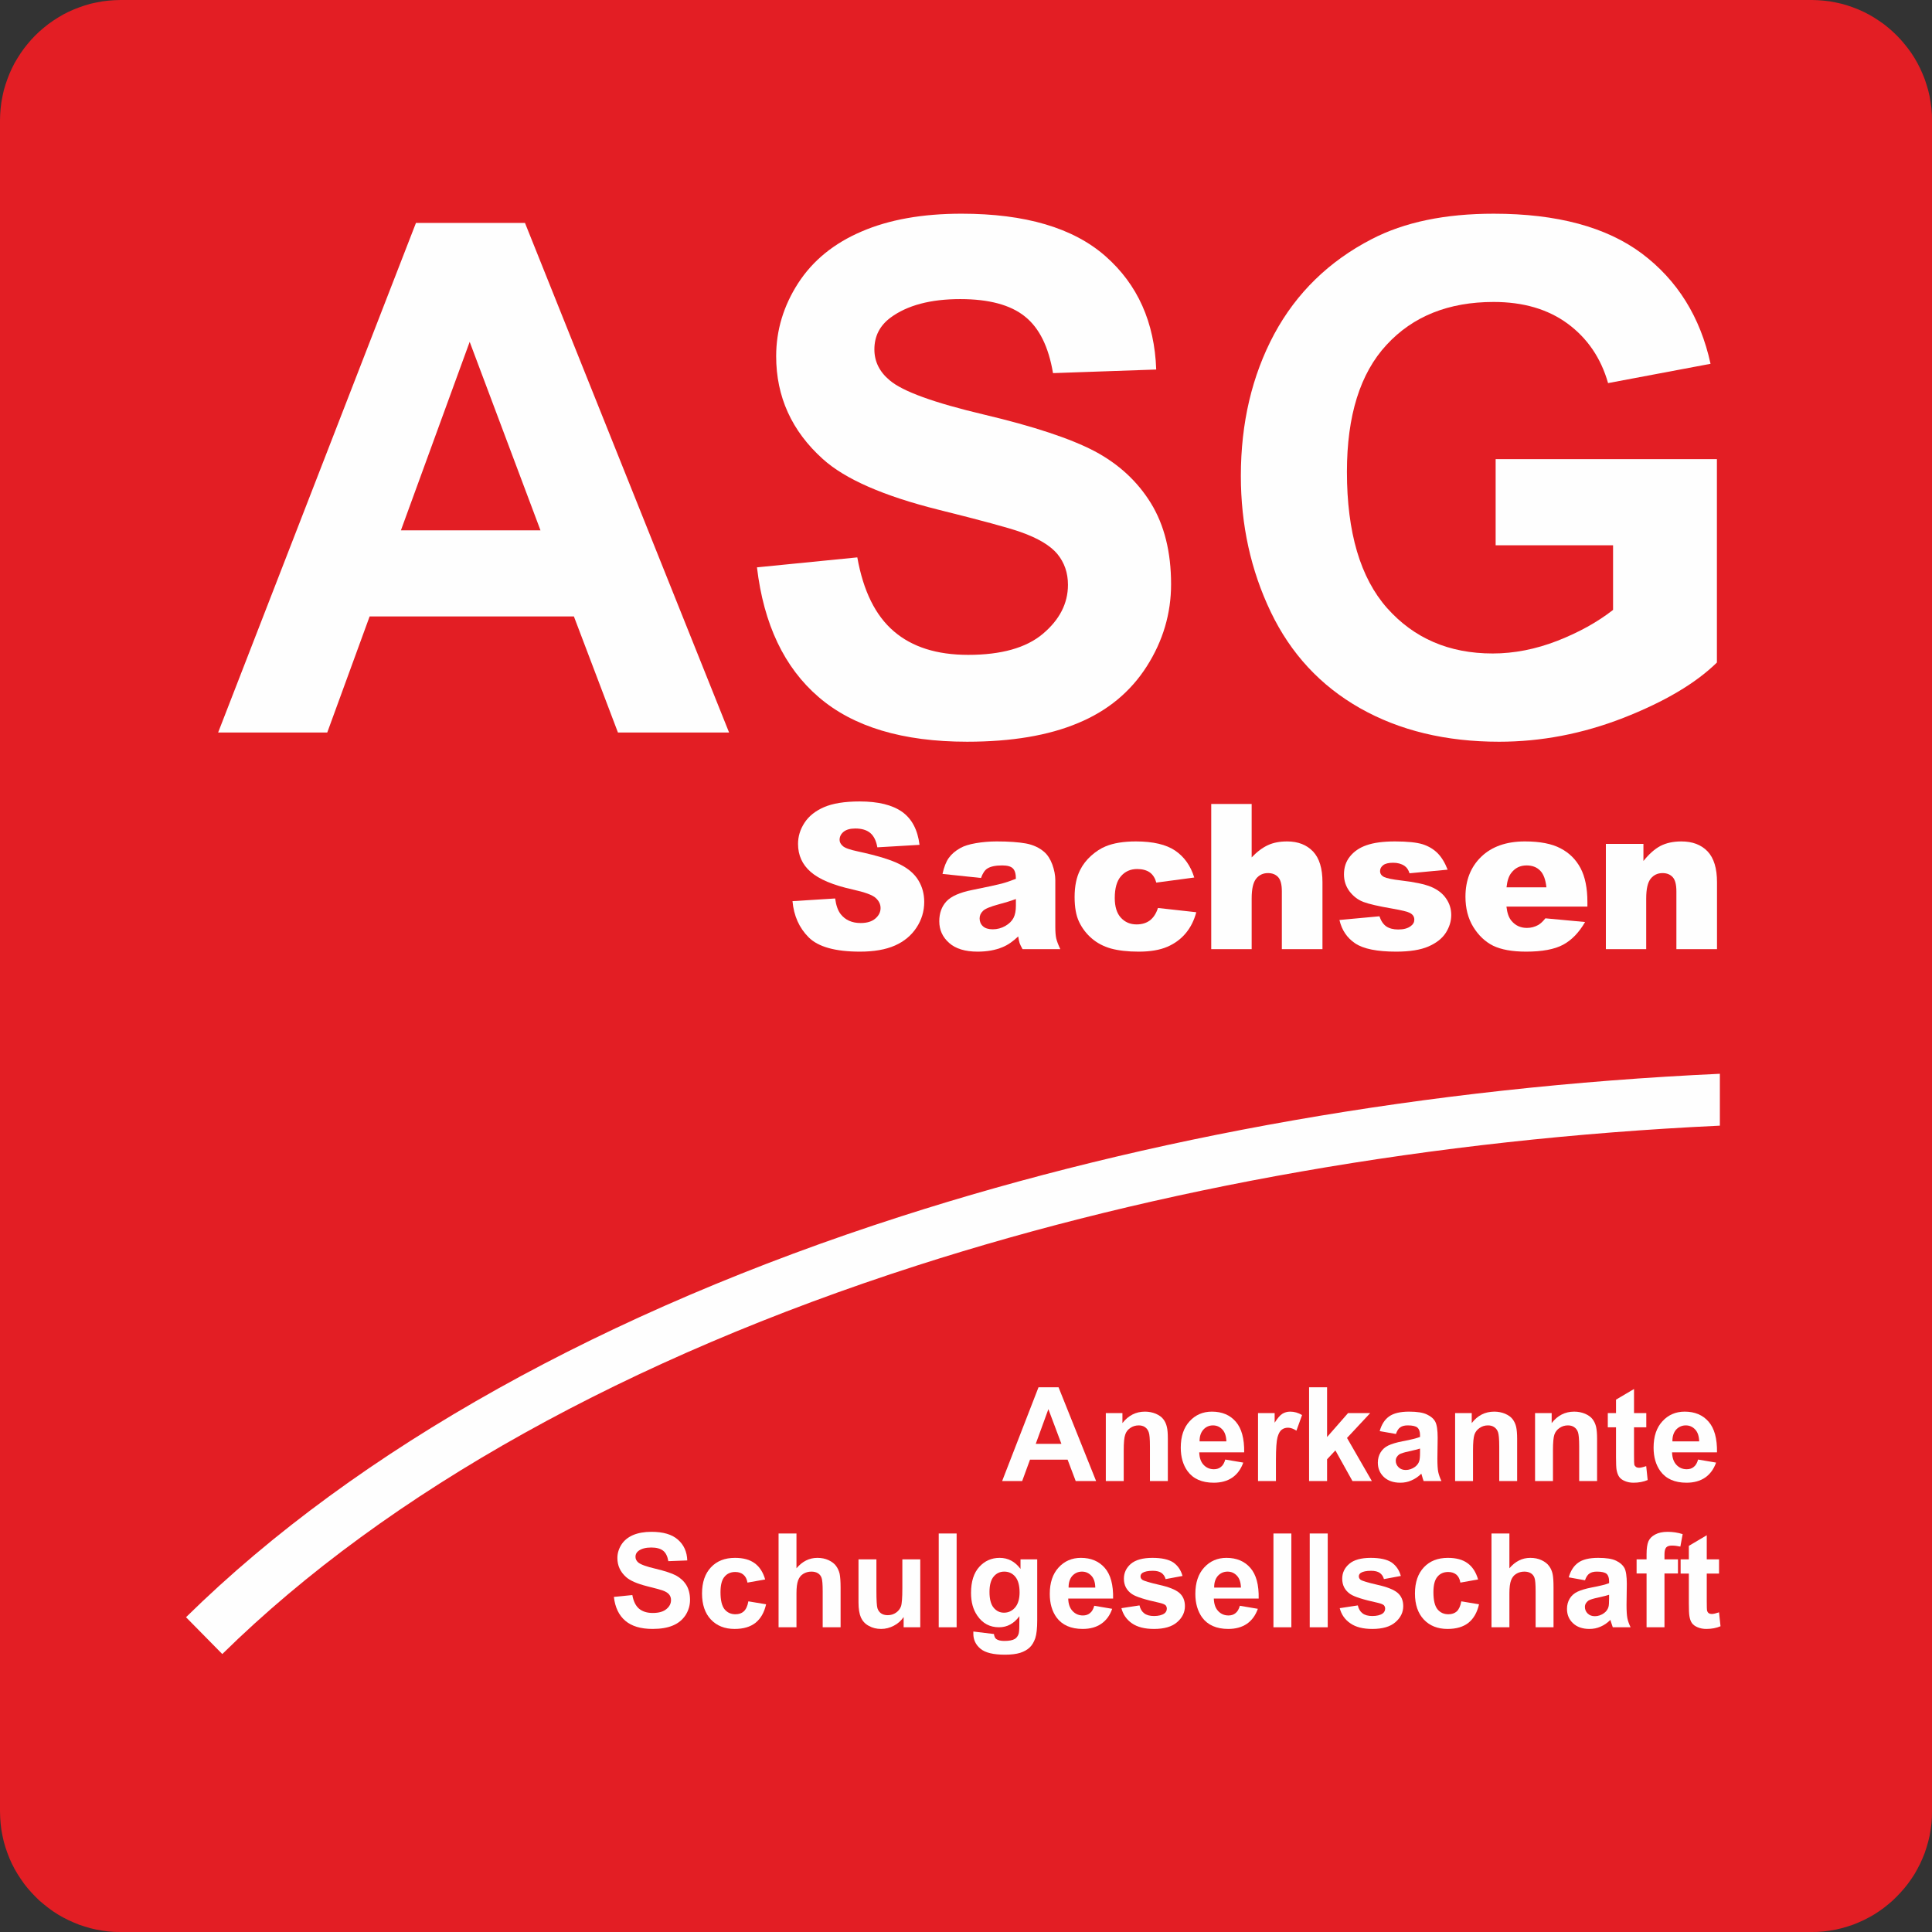 <?xml version="1.0" encoding="UTF-8"?>
<!DOCTYPE svg PUBLIC "-//W3C//DTD SVG 1.1//EN" "http://www.w3.org/Graphics/SVG/1.1/DTD/svg11.dtd">
<!-- Creator: CorelDRAW 2019 (64-Bit) -->
<svg xmlns="http://www.w3.org/2000/svg" xml:space="preserve" width="500px" height="500px" version="1.1" style="shape-rendering:geometricPrecision; text-rendering:geometricPrecision; image-rendering:optimizeQuality; fill-rule:evenodd; clip-rule:evenodd"
viewBox="0 0 209.29 209.29"
 xmlns:xlink="http://www.w3.org/1999/xlink">
 <rect x="0" y="0" width="209.29" height="209.29" fill="#333333" stroke="none"/>
 <defs>
  <style type="text/css">
   <![CDATA[
    .fil0 {fill:#E31E24}
    .fil2 {fill:#FEFEFE;fill-rule:nonzero}
    .fil1 {fill:#E31E24;fill-rule:nonzero}
   ]]>
  </style>
 </defs>
 <g id="Ebene_x0020_1">
  <g>
   <path class="fil0" d="M13.05 2.87l183.19 0c5.6,0 10.18,4.58 10.18,10.18l0 183.19c0,5.6 -4.58,10.18 -10.18,10.18l-183.19 0c-5.6,0 -10.18,-4.58 -10.18,-10.18l0 -183.19c0,-5.6 4.58,-10.18 10.18,-10.18z"/>
   <path id="1" class="fil1" d="M196.24 5.74l-183.19 0 0 -5.74 183.19 0 0 0 0 5.74zm13.05 7.31l-5.74 0 0 0 -0.01 -0.38 -0.03 -0.36 -0.04 -0.37 -0.07 -0.36 -0.08 -0.35 -0.1 -0.34 -0.11 -0.34 -0.13 -0.33 -0.15 -0.32 -0.16 -0.32 -0.18 -0.3 -0.19 -0.3 -0.21 -0.29 -0.21 -0.27 -0.24 -0.27 -0.24 -0.26 -0.25 -0.24 -0.27 -0.23 -0.28 -0.22 -0.29 -0.2 -0.29 -0.2 -0.31 -0.17 -0.31 -0.16 -0.33 -0.15 -0.33 -0.13 -0.33 -0.12 -0.35 -0.09 -0.35 -0.09 -0.36 -0.06 -0.36 -0.05 -0.37 -0.03 -0.38 -0.01 0 -5.74 0.67 0.02 0.66 0.05 0.66 0.08 0.64 0.12 0.63 0.14 0.62 0.18 0.61 0.21 0.59 0.23 0.58 0.26 0.56 0.29 0.55 0.32 0.52 0.34 0.52 0.36 0.49 0.39 0.47 0.41 0.45 0.43 0.43 0.45 0.41 0.48 0.39 0.49 0.37 0.51 0.34 0.53 0.31 0.54 0.29 0.57 0.26 0.58 0.24 0.59 0.2 0.61 0.18 0.61 0.15 0.64 0.11 0.64 0.09 0.65 0.05 0.66 0.01 0.67 0 0zm-5.74 183.19l0 -183.19 5.74 0 0 183.19 0 0 -5.74 0zm-7.31 13.05l0 -5.74 0 0 0.38 -0.01 0.37 -0.03 0.36 -0.04 0.36 -0.07 0.35 -0.08 0.35 -0.1 0.33 -0.11 0.33 -0.13 0.33 -0.15 0.31 -0.16 0.31 -0.18 0.29 -0.19 0.29 -0.21 0.28 -0.21 0.27 -0.24 0.25 -0.24 0.24 -0.25 0.24 -0.27 0.21 -0.28 0.21 -0.28 0.19 -0.3 0.18 -0.31 0.16 -0.31 0.15 -0.33 0.13 -0.33 0.11 -0.33 0.1 -0.35 0.08 -0.35 0.07 -0.36 0.04 -0.36 0.03 -0.37 0.01 -0.38 5.74 0 -0.01 0.67 -0.05 0.66 -0.09 0.66 -0.11 0.64 -0.15 0.63 -0.18 0.62 -0.2 0.61 -0.24 0.59 -0.26 0.58 -0.29 0.56 -0.31 0.55 -0.34 0.52 -0.37 0.52 -0.39 0.49 -0.41 0.47 -0.43 0.45 -0.45 0.44 -0.47 0.4 -0.49 0.39 -0.52 0.37 -0.52 0.34 -0.55 0.31 -0.56 0.29 -0.58 0.26 -0.59 0.24 -0.61 0.2 -0.62 0.18 -0.63 0.15 -0.64 0.11 -0.66 0.09 -0.66 0.05 -0.67 0.01 0 0zm-183.19 -5.74l183.19 0 0 5.74 -183.19 0 0 0 0 -5.74zm-13.05 -7.31l5.74 0 0 0 0.01 0.38 0.03 0.37 0.05 0.36 0.06 0.36 0.09 0.35 0.09 0.35 0.12 0.33 0.13 0.33 0.15 0.33 0.16 0.31 0.17 0.31 0.2 0.3 0.2 0.28 0.22 0.28 0.23 0.27 0.24 0.25 0.26 0.24 0.27 0.24 0.27 0.21 0.29 0.21 0.3 0.19 0.3 0.18 0.32 0.16 0.32 0.15 0.33 0.13 0.34 0.11 0.34 0.1 0.35 0.08 0.36 0.07 0.37 0.04 0.36 0.03 0.38 0.01 0 5.74 -0.67 -0.01 -0.66 -0.05 -0.65 -0.09 -0.64 -0.11 -0.64 -0.15 -0.61 -0.18 -0.61 -0.2 -0.59 -0.24 -0.58 -0.26 -0.57 -0.29 -0.54 -0.31 -0.53 -0.34 -0.51 -0.37 -0.49 -0.39 -0.48 -0.4 -0.45 -0.44 -0.43 -0.45 -0.41 -0.47 -0.39 -0.49 -0.36 -0.52 -0.34 -0.52 -0.32 -0.55 -0.29 -0.56 -0.26 -0.58 -0.23 -0.59 -0.21 -0.61 -0.18 -0.62 -0.14 -0.63 -0.12 -0.64 -0.08 -0.66 -0.05 -0.66 -0.02 -0.67 0 0zm5.74 -183.19l0 183.19 -5.74 0 0 -183.19 0 0 5.74 0zm7.31 -13.05l0 5.74 0 0 -0.38 0.01 -0.36 0.03 -0.37 0.05 -0.36 0.06 -0.35 0.09 -0.34 0.09 -0.34 0.12 -0.33 0.13 -0.32 0.15 -0.32 0.16 -0.3 0.17 -0.3 0.2 -0.29 0.2 -0.27 0.22 -0.27 0.23 -0.26 0.24 -0.24 0.26 -0.23 0.27 -0.22 0.27 -0.2 0.29 -0.2 0.3 -0.17 0.3 -0.16 0.32 -0.15 0.32 -0.13 0.33 -0.12 0.34 -0.09 0.34 -0.09 0.35 -0.06 0.36 -0.05 0.37 -0.03 0.36 -0.01 0.38 -5.74 0 0.02 -0.67 0.05 -0.66 0.08 -0.65 0.12 -0.64 0.14 -0.64 0.18 -0.61 0.21 -0.61 0.23 -0.59 0.26 -0.58 0.29 -0.57 0.32 -0.54 0.34 -0.53 0.36 -0.51 0.39 -0.49 0.41 -0.48 0.43 -0.45 0.45 -0.43 0.48 -0.41 0.49 -0.39 0.51 -0.36 0.53 -0.34 0.54 -0.32 0.57 -0.29 0.58 -0.26 0.59 -0.23 0.61 -0.21 0.61 -0.18 0.64 -0.14 0.64 -0.12 0.65 -0.08 0.66 -0.05 0.67 -0.02 0 0z"/>
  </g>
  <path class="fil2" d="M78.98 79.35l-12.04 0 -4.77 -12.57 -22.13 0 -4.59 12.57 -11.82 0 21.43 -55.2 11.81 0 22.11 55.2zm-20.43 -21.9l-7.67 -20.42 -7.45 20.42 15.12 0z"/>
  <path id="1" class="fil2" d="M82 61.46l10.87 -1.08c0.65,3.64 1.96,6.3 3.96,8.01 1.99,1.71 4.67,2.55 8.05,2.55 3.57,0 6.27,-0.75 8.08,-2.27 1.81,-1.52 2.73,-3.29 2.73,-5.32 0,-1.31 -0.39,-2.41 -1.15,-3.34 -0.76,-0.91 -2.09,-1.71 -3.99,-2.38 -1.3,-0.46 -4.26,-1.26 -8.88,-2.41 -5.95,-1.49 -10.13,-3.32 -12.53,-5.49 -3.38,-3.04 -5.06,-6.76 -5.06,-11.14 0,-2.81 0.8,-5.46 2.38,-7.91 1.59,-2.46 3.88,-4.32 6.87,-5.6 2.99,-1.29 6.59,-1.93 10.83,-1.93 6.9,0 12.1,1.53 15.59,4.6 3.49,3.07 5.32,7.16 5.5,12.28l-11.18 0.39c-0.48,-2.86 -1.49,-4.9 -3.05,-6.14 -1.55,-1.25 -3.89,-1.88 -7,-1.88 -3.21,0 -5.73,0.67 -7.54,2 -1.17,0.87 -1.76,2.01 -1.76,3.45 0,1.31 0.55,2.43 1.66,3.35 1.4,1.2 4.8,2.43 10.21,3.71 5.41,1.28 9.4,2.61 11.99,3.97 2.59,1.38 4.62,3.24 6.09,5.62 1.46,2.38 2.19,5.3 2.19,8.79 0,3.16 -0.87,6.13 -2.63,8.89 -1.76,2.76 -4.24,4.82 -7.45,6.15 -3.21,1.35 -7.22,2.02 -12.01,2.02 -6.98,0 -12.34,-1.61 -16.08,-4.83 -3.74,-3.21 -5.96,-7.9 -6.69,-14.06z"/>
  <path id="2" class="fil2" d="M162.02 59.07l0 -9.33 23.97 0 0 22.03c-2.32,2.27 -5.7,4.26 -10.14,6 -4.42,1.72 -8.9,2.58 -13.45,2.58 -5.77,0 -10.79,-1.21 -15.08,-3.64 -4.28,-2.43 -7.5,-5.91 -9.66,-10.42 -2.16,-4.51 -3.24,-9.43 -3.24,-14.73 0,-5.76 1.21,-10.87 3.61,-15.36 2.41,-4.47 5.94,-7.91 10.57,-10.3 3.55,-1.84 7.94,-2.75 13.21,-2.75 6.85,0 12.21,1.44 16.06,4.32 3.84,2.89 6.32,6.86 7.43,11.94l-11.1 2.09c-0.77,-2.71 -2.24,-4.86 -4.38,-6.44 -2.14,-1.57 -4.81,-2.35 -8.02,-2.35 -4.86,0 -8.73,1.54 -11.59,4.64 -2.87,3.09 -4.3,7.68 -4.3,13.76 0,6.56 1.45,11.48 4.35,14.76 2.92,3.28 6.72,4.92 11.44,4.92 2.32,0 4.66,-0.46 7,-1.37 2.35,-0.92 4.35,-2.03 6.04,-3.35l0 -7 -12.72 0z"/>
  <path class="fil2" d="M85.85 97.62l4.62 -0.29c0.1,0.75 0.3,1.32 0.61,1.71 0.5,0.63 1.22,0.95 2.15,0.95 0.69,0 1.22,-0.16 1.6,-0.49 0.38,-0.33 0.56,-0.7 0.56,-1.13 0,-0.41 -0.17,-0.77 -0.53,-1.1 -0.35,-0.32 -1.18,-0.62 -2.48,-0.91 -2.13,-0.47 -3.65,-1.11 -4.56,-1.91 -0.91,-0.79 -1.37,-1.8 -1.37,-3.03 0,-0.81 0.23,-1.57 0.7,-2.29 0.47,-0.72 1.17,-1.28 2.11,-1.69 0.95,-0.41 2.23,-0.62 3.87,-0.62 2.01,0 3.54,0.38 4.6,1.13 1.05,0.75 1.68,1.94 1.88,3.57l-4.57 0.27c-0.12,-0.71 -0.38,-1.23 -0.77,-1.56 -0.39,-0.32 -0.93,-0.48 -1.61,-0.48 -0.56,0 -0.99,0.12 -1.28,0.36 -0.28,0.23 -0.43,0.53 -0.43,0.87 0,0.25 0.12,0.47 0.35,0.67 0.22,0.21 0.77,0.4 1.62,0.58 2.13,0.46 3.65,0.93 4.56,1.4 0.92,0.46 1.59,1.04 2.01,1.74 0.42,0.69 0.63,1.47 0.63,2.33 0,1.01 -0.28,1.94 -0.84,2.79 -0.56,0.85 -1.34,1.5 -2.34,1.94 -1,0.44 -2.26,0.66 -3.78,0.66 -2.68,0 -4.53,-0.52 -5.56,-1.55 -1.03,-1.03 -1.61,-2.34 -1.75,-3.92z"/>
  <path id="1" class="fil2" d="M106.27 95.11l-4.17 -0.44c0.16,-0.73 0.38,-1.31 0.68,-1.73 0.3,-0.42 0.72,-0.78 1.28,-1.09 0.4,-0.22 0.95,-0.39 1.65,-0.51 0.7,-0.12 1.46,-0.19 2.27,-0.19 1.31,0 2.36,0.08 3.15,0.22 0.8,0.15 1.46,0.46 1.99,0.92 0.37,0.32 0.66,0.78 0.88,1.37 0.21,0.59 0.32,1.16 0.32,1.69l0 5.04c0,0.54 0.03,0.96 0.1,1.27 0.07,0.3 0.22,0.69 0.44,1.16l-4.09 0c-0.16,-0.29 -0.27,-0.51 -0.32,-0.66 -0.05,-0.16 -0.1,-0.4 -0.15,-0.72 -0.57,0.55 -1.14,0.94 -1.71,1.17 -0.77,0.32 -1.67,0.48 -2.69,0.48 -1.36,0 -2.39,-0.32 -3.09,-0.95 -0.71,-0.63 -1.06,-1.41 -1.06,-2.34 0,-0.86 0.25,-1.58 0.76,-2.14 0.51,-0.56 1.45,-0.98 2.81,-1.25 1.64,-0.33 2.7,-0.56 3.19,-0.69 0.49,-0.13 1,-0.31 1.54,-0.52 0,-0.54 -0.11,-0.92 -0.33,-1.13 -0.22,-0.22 -0.61,-0.32 -1.16,-0.32 -0.72,0 -1.25,0.11 -1.61,0.34 -0.28,0.18 -0.5,0.52 -0.68,1.02zm3.78 2.28c-0.6,0.22 -1.22,0.41 -1.88,0.58 -0.88,0.24 -1.45,0.47 -1.68,0.7 -0.25,0.24 -0.37,0.51 -0.37,0.82 0,0.34 0.12,0.63 0.36,0.85 0.24,0.22 0.59,0.33 1.06,0.33 0.48,0 0.94,-0.12 1.36,-0.36 0.42,-0.24 0.71,-0.53 0.89,-0.87 0.18,-0.35 0.26,-0.79 0.26,-1.34l0 -0.71z"/>
  <path id="2" class="fil2" d="M125.44 98.36l4.15 0.46c-0.23,0.87 -0.6,1.62 -1.13,2.26 -0.52,0.63 -1.19,1.13 -2,1.48 -0.81,0.35 -1.84,0.53 -3.1,0.53 -1.21,0 -2.21,-0.12 -3.02,-0.34 -0.8,-0.23 -1.49,-0.59 -2.08,-1.1 -0.58,-0.5 -1.03,-1.09 -1.36,-1.78 -0.33,-0.68 -0.49,-1.58 -0.49,-2.7 0,-1.17 0.2,-2.15 0.6,-2.93 0.29,-0.58 0.69,-1.09 1.2,-1.55 0.51,-0.45 1.03,-0.79 1.57,-1.01 0.85,-0.35 1.94,-0.53 3.27,-0.53 1.87,0 3.29,0.34 4.26,1 0.98,0.67 1.67,1.64 2.06,2.91l-4.11 0.55c-0.13,-0.48 -0.36,-0.85 -0.7,-1.1 -0.34,-0.24 -0.8,-0.37 -1.37,-0.37 -0.73,0 -1.31,0.26 -1.76,0.78 -0.45,0.52 -0.67,1.3 -0.67,2.36 0,0.94 0.22,1.65 0.66,2.13 0.45,0.49 1.01,0.73 1.7,0.73 0.57,0 1.05,-0.14 1.44,-0.43 0.39,-0.3 0.68,-0.74 0.88,-1.35z"/>
  <path id="3" class="fil2" d="M131.21 87.09l4.38 0 0 5.79c0.59,-0.62 1.18,-1.06 1.77,-1.33 0.58,-0.27 1.28,-0.4 2.07,-0.4 1.19,0 2.12,0.37 2.81,1.09 0.68,0.72 1.02,1.83 1.02,3.33l0 7.25 -4.4 0 0 -6.27c0,-0.72 -0.13,-1.23 -0.39,-1.52 -0.27,-0.3 -0.64,-0.45 -1.11,-0.45 -0.53,0 -0.96,0.2 -1.28,0.6 -0.33,0.41 -0.49,1.12 -0.49,2.16l0 5.48 -4.38 0 0 -15.73z"/>
  <path id="4" class="fil2" d="M145.1 99.66l4.33 -0.4c0.18,0.52 0.43,0.88 0.75,1.1 0.33,0.22 0.76,0.33 1.29,0.33 0.59,0 1.04,-0.12 1.37,-0.38 0.25,-0.18 0.37,-0.41 0.37,-0.69 0,-0.32 -0.16,-0.56 -0.49,-0.73 -0.24,-0.13 -0.86,-0.28 -1.88,-0.46 -1.51,-0.26 -2.56,-0.5 -3.16,-0.73 -0.59,-0.23 -1.08,-0.61 -1.49,-1.14 -0.4,-0.54 -0.6,-1.15 -0.6,-1.84 0,-0.75 0.21,-1.4 0.65,-1.94 0.44,-0.55 1.04,-0.96 1.8,-1.22 0.77,-0.27 1.79,-0.41 3.08,-0.41 1.35,0 2.36,0.11 3,0.31 0.65,0.21 1.19,0.54 1.62,0.97 0.43,0.44 0.79,1.03 1.08,1.78l-4.13 0.39c-0.11,-0.36 -0.29,-0.63 -0.54,-0.8 -0.34,-0.23 -0.75,-0.34 -1.24,-0.34 -0.49,0 -0.85,0.09 -1.07,0.26 -0.23,0.18 -0.34,0.39 -0.34,0.64 0,0.28 0.14,0.49 0.42,0.64 0.29,0.14 0.91,0.27 1.86,0.38 1.46,0.17 2.54,0.4 3.25,0.69 0.7,0.3 1.25,0.71 1.62,1.26 0.38,0.54 0.56,1.14 0.56,1.79 0,0.66 -0.19,1.3 -0.59,1.93 -0.4,0.62 -1.03,1.11 -1.88,1.48 -0.85,0.37 -2.02,0.56 -3.49,0.56 -2.08,0 -3.56,-0.3 -4.45,-0.9 -0.88,-0.59 -1.45,-1.44 -1.7,-2.53z"/>
  <path id="5" class="fil2" d="M171.96 98.21l-8.77 0c0.08,0.7 0.26,1.22 0.57,1.57 0.42,0.49 0.97,0.74 1.65,0.74 0.44,0 0.85,-0.11 1.23,-0.32 0.24,-0.14 0.5,-0.38 0.77,-0.72l4.3 0.4c-0.66,1.14 -1.45,1.96 -2.38,2.46 -0.93,0.5 -2.27,0.75 -4.01,0.75 -1.51,0 -2.7,-0.22 -3.57,-0.64 -0.86,-0.43 -1.58,-1.11 -2.15,-2.03 -0.57,-0.93 -0.85,-2.03 -0.85,-3.28 0,-1.78 0.57,-3.23 1.71,-4.33 1.14,-1.1 2.72,-1.66 4.73,-1.66 1.63,0 2.92,0.25 3.86,0.75 0.95,0.49 1.67,1.21 2.17,2.15 0.49,0.93 0.74,2.16 0.74,3.66l0 0.5zm-4.44 -2.09c-0.09,-0.85 -0.32,-1.46 -0.69,-1.82 -0.37,-0.37 -0.85,-0.55 -1.46,-0.55 -0.69,0 -1.25,0.27 -1.67,0.83 -0.26,0.34 -0.43,0.85 -0.5,1.54l4.32 0z"/>
  <path id="6" class="fil2" d="M173.96 91.42l4.07 0 0 1.85c0.61,-0.76 1.22,-1.3 1.84,-1.63 0.62,-0.32 1.38,-0.49 2.27,-0.49 1.21,0 2.15,0.36 2.84,1.08 0.68,0.72 1.02,1.83 1.02,3.34l0 7.25 -4.4 0 0 -6.27c0,-0.72 -0.13,-1.23 -0.39,-1.52 -0.27,-0.3 -0.64,-0.45 -1.11,-0.45 -0.53,0 -0.95,0.2 -1.28,0.6 -0.33,0.41 -0.49,1.12 -0.49,2.16l0 5.48 -4.37 0 0 -11.4z"/>
  <path class="fil2" d="M20.15 175.19c18.66,-18.35 45.63,-33.2 77.48,-43.43 26.78,-8.61 57.02,-13.98 88.68,-15.44l0 5.62c-31.09,1.46 -60.74,6.72 -86.97,15.15 -31.03,9.97 -57.23,24.36 -75.26,42.09l-3.93 -3.99z"/>
  <path class="fil2" d="M66.5 172.99l2 -0.2c0.12,0.67 0.36,1.16 0.72,1.47 0.37,0.31 0.86,0.47 1.49,0.47 0.65,0 1.15,-0.14 1.48,-0.42 0.34,-0.28 0.5,-0.6 0.5,-0.98 0,-0.24 -0.07,-0.44 -0.21,-0.61 -0.14,-0.17 -0.38,-0.32 -0.73,-0.44 -0.24,-0.08 -0.78,-0.23 -1.63,-0.44 -1.1,-0.28 -1.87,-0.61 -2.31,-1.01 -0.62,-0.56 -0.93,-1.24 -0.93,-2.05 0,-0.52 0.15,-1 0.44,-1.46 0.29,-0.45 0.71,-0.79 1.26,-1.03 0.55,-0.23 1.21,-0.35 1.99,-0.35 1.27,0 2.23,0.28 2.87,0.85 0.64,0.56 0.98,1.31 1.01,2.25l-2.05 0.08c-0.09,-0.53 -0.28,-0.91 -0.56,-1.13 -0.29,-0.23 -0.72,-0.35 -1.29,-0.35 -0.59,0 -1.06,0.12 -1.39,0.37 -0.21,0.16 -0.32,0.37 -0.32,0.63 0,0.24 0.1,0.45 0.3,0.62 0.26,0.22 0.89,0.45 1.88,0.68 1,0.24 1.73,0.48 2.21,0.73 0.47,0.26 0.85,0.6 1.12,1.04 0.26,0.43 0.4,0.97 0.4,1.61 0,0.58 -0.16,1.13 -0.48,1.64 -0.33,0.5 -0.78,0.88 -1.38,1.13 -0.59,0.25 -1.32,0.37 -2.2,0.37 -1.29,0 -2.27,-0.3 -2.96,-0.89 -0.69,-0.59 -1.1,-1.45 -1.23,-2.58z"/>
  <path id="1" class="fil2" d="M82.89 171.1l-1.92 0.34c-0.06,-0.38 -0.21,-0.67 -0.44,-0.86 -0.22,-0.19 -0.52,-0.29 -0.88,-0.29 -0.49,0 -0.88,0.17 -1.16,0.51 -0.29,0.33 -0.44,0.89 -0.44,1.68 0,0.87 0.15,1.49 0.44,1.85 0.3,0.36 0.69,0.54 1.18,0.54 0.37,0 0.67,-0.1 0.9,-0.31 0.24,-0.22 0.41,-0.58 0.5,-1.09l1.92 0.32c-0.2,0.88 -0.58,1.55 -1.14,2 -0.57,0.45 -1.32,0.67 -2.27,0.67 -1.07,0 -1.93,-0.34 -2.57,-1.02 -0.64,-0.68 -0.96,-1.62 -0.96,-2.82 0,-1.22 0.33,-2.16 0.97,-2.84 0.64,-0.68 1.5,-1.02 2.6,-1.02 0.89,0 1.6,0.19 2.13,0.58 0.53,0.38 0.91,0.97 1.14,1.76z"/>
  <path id="2" class="fil2" d="M86.28 166.12l0 3.77c0.63,-0.75 1.39,-1.13 2.26,-1.13 0.45,0 0.86,0.08 1.22,0.25 0.36,0.17 0.64,0.38 0.82,0.64 0.18,0.25 0.31,0.54 0.38,0.85 0.06,0.32 0.1,0.81 0.1,1.47l0 4.31 -1.94 0 0 -3.88c0,-0.78 -0.04,-1.26 -0.12,-1.47 -0.07,-0.21 -0.2,-0.38 -0.39,-0.5 -0.19,-0.12 -0.43,-0.18 -0.71,-0.18 -0.33,0 -0.62,0.08 -0.88,0.24 -0.26,0.15 -0.44,0.39 -0.56,0.7 -0.12,0.32 -0.18,0.79 -0.18,1.4l0 3.69 -1.94 0 0 -10.16 1.94 0z"/>
  <path id="3" class="fil2" d="M97.89 176.28l0 -1.11c-0.27,0.4 -0.62,0.71 -1.06,0.94 -0.44,0.23 -0.9,0.35 -1.38,0.35 -0.5,0 -0.94,-0.11 -1.33,-0.33 -0.4,-0.21 -0.68,-0.52 -0.86,-0.91 -0.17,-0.4 -0.26,-0.94 -0.26,-1.64l0 -4.66 1.94 0 0 3.39c0,1.03 0.04,1.67 0.11,1.9 0.07,0.23 0.2,0.42 0.39,0.56 0.19,0.13 0.43,0.2 0.72,0.2 0.34,0 0.64,-0.09 0.9,-0.27 0.26,-0.18 0.44,-0.41 0.54,-0.68 0.1,-0.28 0.15,-0.94 0.15,-1.99l0 -3.11 1.94 0 0 7.36 -1.8 0z"/>
  <polygon id="4" class="fil2" points="101.69,176.28 101.69,166.12 103.63,166.12 103.63,176.28 "/>
  <path id="5" class="fil2" d="M105.44 176.74l2.23 0.27c0.04,0.27 0.12,0.44 0.25,0.54 0.19,0.14 0.48,0.21 0.88,0.21 0.51,0 0.89,-0.07 1.14,-0.22 0.17,-0.11 0.3,-0.27 0.39,-0.5 0.06,-0.16 0.09,-0.46 0.09,-0.89l0.01 -1.07c-0.59,0.8 -1.32,1.2 -2.21,1.2 -0.99,0 -1.78,-0.42 -2.35,-1.26 -0.46,-0.66 -0.68,-1.48 -0.68,-2.46 0,-1.23 0.3,-2.17 0.89,-2.82 0.59,-0.65 1.33,-0.98 2.21,-0.98 0.91,0 1.67,0.4 2.26,1.2l0 -1.04 1.81 0 0 6.59c0,0.87 -0.07,1.52 -0.21,1.95 -0.15,0.43 -0.35,0.77 -0.61,1.01 -0.25,0.24 -0.6,0.44 -1.03,0.58 -0.43,0.13 -0.98,0.2 -1.64,0.2 -1.25,0 -2.13,-0.21 -2.65,-0.64 -0.52,-0.43 -0.78,-0.97 -0.78,-1.63 0,-0.06 0,-0.14 0,-0.24zm1.75 -4.29c0,0.78 0.15,1.35 0.45,1.71 0.3,0.36 0.67,0.54 1.12,0.54 0.47,0 0.87,-0.18 1.2,-0.56 0.32,-0.37 0.49,-0.92 0.49,-1.64 0,-0.76 -0.16,-1.33 -0.47,-1.7 -0.31,-0.37 -0.71,-0.55 -1.19,-0.55 -0.47,0 -0.85,0.18 -1.15,0.54 -0.3,0.36 -0.45,0.92 -0.45,1.66z"/>
  <path id="6" class="fil2" d="M118.54 173.95l1.94 0.33c-0.24,0.71 -0.64,1.25 -1.18,1.62 -0.53,0.37 -1.21,0.56 -2.01,0.56 -1.28,0 -2.23,-0.42 -2.84,-1.25 -0.49,-0.68 -0.73,-1.52 -0.73,-2.55 0,-1.21 0.32,-2.17 0.96,-2.86 0.63,-0.69 1.44,-1.04 2.41,-1.04 1.09,0 1.95,0.36 2.59,1.09 0.63,0.72 0.93,1.83 0.9,3.32l-4.86 0c0.01,0.58 0.17,1.03 0.47,1.35 0.3,0.32 0.67,0.48 1.12,0.48 0.3,0 0.56,-0.08 0.76,-0.25 0.21,-0.16 0.37,-0.43 0.47,-0.8zm0.11 -1.97c-0.01,-0.57 -0.15,-1 -0.43,-1.29 -0.28,-0.29 -0.61,-0.44 -1.01,-0.44 -0.42,0 -0.77,0.16 -1.05,0.46 -0.27,0.31 -0.41,0.74 -0.4,1.27l2.89 0z"/>
  <path id="7" class="fil2" d="M121.48 174.21l1.96 -0.3c0.08,0.37 0.25,0.66 0.5,0.85 0.25,0.2 0.61,0.3 1.07,0.3 0.5,0 0.88,-0.1 1.13,-0.28 0.17,-0.13 0.26,-0.31 0.26,-0.52 0,-0.15 -0.05,-0.27 -0.14,-0.37 -0.1,-0.09 -0.31,-0.18 -0.65,-0.26 -1.57,-0.34 -2.57,-0.66 -2.99,-0.95 -0.58,-0.4 -0.87,-0.95 -0.87,-1.66 0,-0.64 0.25,-1.17 0.75,-1.61 0.51,-0.43 1.29,-0.65 2.34,-0.65 1.01,0 1.76,0.17 2.25,0.49 0.49,0.34 0.83,0.82 1.01,1.47l-1.83 0.34c-0.08,-0.29 -0.23,-0.51 -0.45,-0.67 -0.22,-0.15 -0.53,-0.23 -0.94,-0.23 -0.52,0 -0.88,0.08 -1.11,0.22 -0.15,0.1 -0.22,0.23 -0.22,0.39 0,0.14 0.06,0.26 0.19,0.36 0.18,0.13 0.79,0.31 1.83,0.55 1.04,0.23 1.76,0.52 2.17,0.86 0.41,0.35 0.62,0.83 0.62,1.45 0,0.68 -0.29,1.26 -0.85,1.74 -0.56,0.49 -1.4,0.73 -2.5,0.73 -1,0 -1.8,-0.2 -2.39,-0.61 -0.58,-0.4 -0.96,-0.95 -1.14,-1.64z"/>
  <path id="8" class="fil2" d="M134.31 173.95l1.95 0.33c-0.25,0.71 -0.65,1.25 -1.18,1.62 -0.54,0.37 -1.22,0.56 -2.02,0.56 -1.28,0 -2.23,-0.42 -2.84,-1.25 -0.48,-0.68 -0.73,-1.52 -0.73,-2.55 0,-1.21 0.32,-2.17 0.96,-2.86 0.63,-0.69 1.44,-1.04 2.41,-1.04 1.09,0 1.96,0.36 2.59,1.09 0.63,0.72 0.93,1.83 0.9,3.32l-4.86 0c0.02,0.58 0.17,1.03 0.47,1.35 0.3,0.32 0.67,0.48 1.12,0.48 0.3,0 0.56,-0.08 0.76,-0.25 0.21,-0.16 0.37,-0.43 0.47,-0.8zm0.12 -1.97c-0.02,-0.57 -0.16,-1 -0.44,-1.29 -0.27,-0.29 -0.61,-0.44 -1.01,-0.44 -0.42,0 -0.77,0.16 -1.05,0.46 -0.27,0.31 -0.41,0.74 -0.4,1.27l2.9 0z"/>
  <polygon id="9" class="fil2" points="137.95,176.28 137.95,166.12 139.89,166.12 139.89,176.28 "/>
  <polygon id="10" class="fil2" points="141.88,176.28 141.88,166.12 143.83,166.12 143.83,176.28 "/>
  <path id="11" class="fil2" d="M145.13 174.21l1.96 -0.3c0.08,0.37 0.25,0.66 0.5,0.85 0.25,0.2 0.61,0.3 1.07,0.3 0.5,0 0.88,-0.1 1.13,-0.28 0.17,-0.13 0.26,-0.31 0.26,-0.52 0,-0.15 -0.05,-0.27 -0.14,-0.37 -0.1,-0.09 -0.31,-0.18 -0.65,-0.26 -1.57,-0.34 -2.57,-0.66 -2.99,-0.95 -0.58,-0.4 -0.87,-0.95 -0.87,-1.66 0,-0.64 0.25,-1.17 0.76,-1.61 0.5,-0.43 1.28,-0.65 2.33,-0.65 1.01,0 1.76,0.17 2.25,0.49 0.49,0.34 0.83,0.82 1.01,1.47l-1.83 0.34c-0.08,-0.29 -0.23,-0.51 -0.45,-0.67 -0.22,-0.15 -0.53,-0.23 -0.94,-0.23 -0.52,0 -0.88,0.08 -1.11,0.22 -0.15,0.1 -0.22,0.23 -0.22,0.39 0,0.14 0.06,0.26 0.19,0.36 0.18,0.13 0.79,0.31 1.83,0.55 1.04,0.23 1.76,0.52 2.17,0.86 0.41,0.35 0.62,0.83 0.62,1.45 0,0.68 -0.29,1.26 -0.85,1.74 -0.56,0.49 -1.4,0.73 -2.5,0.73 -1,0 -1.8,-0.2 -2.38,-0.61 -0.59,-0.4 -0.97,-0.95 -1.15,-1.64z"/>
  <path id="12" class="fil2" d="M160.12 171.1l-1.92 0.34c-0.06,-0.38 -0.21,-0.67 -0.43,-0.86 -0.23,-0.19 -0.53,-0.29 -0.89,-0.29 -0.49,0 -0.88,0.17 -1.16,0.51 -0.29,0.33 -0.44,0.89 -0.44,1.68 0,0.87 0.15,1.49 0.44,1.85 0.3,0.36 0.69,0.54 1.18,0.54 0.37,0 0.67,-0.1 0.91,-0.31 0.23,-0.22 0.4,-0.58 0.49,-1.09l1.92 0.32c-0.2,0.88 -0.58,1.55 -1.14,2 -0.57,0.45 -1.32,0.67 -2.27,0.67 -1.07,0 -1.93,-0.34 -2.57,-1.02 -0.64,-0.68 -0.96,-1.62 -0.96,-2.82 0,-1.22 0.33,-2.16 0.97,-2.84 0.64,-0.68 1.5,-1.02 2.6,-1.02 0.89,0 1.6,0.19 2.13,0.58 0.53,0.38 0.91,0.97 1.14,1.76z"/>
  <path id="13" class="fil2" d="M163.51 166.12l0 3.77c0.63,-0.75 1.39,-1.13 2.26,-1.13 0.46,0 0.86,0.08 1.22,0.25 0.36,0.17 0.64,0.38 0.82,0.64 0.19,0.25 0.31,0.54 0.38,0.85 0.07,0.32 0.1,0.81 0.1,1.47l0 4.31 -1.94 0 0 -3.88c0,-0.78 -0.04,-1.26 -0.12,-1.47 -0.07,-0.21 -0.2,-0.38 -0.39,-0.5 -0.19,-0.12 -0.43,-0.18 -0.71,-0.18 -0.33,0 -0.62,0.08 -0.88,0.24 -0.26,0.15 -0.44,0.39 -0.56,0.7 -0.12,0.32 -0.18,0.79 -0.18,1.4l0 3.69 -1.94 0 0 -10.16 1.94 0z"/>
  <path id="14" class="fil2" d="M171.7 171.19l-1.76 -0.32c0.2,-0.72 0.55,-1.25 1.03,-1.59 0.48,-0.35 1.21,-0.52 2.16,-0.52 0.87,0 1.52,0.1 1.94,0.31 0.42,0.2 0.72,0.46 0.9,0.78 0.17,0.32 0.26,0.9 0.26,1.74l-0.03 2.27c0,0.65 0.03,1.12 0.09,1.43 0.06,0.31 0.18,0.64 0.35,0.99l-1.93 0c-0.05,-0.13 -0.11,-0.32 -0.19,-0.57 -0.03,-0.12 -0.05,-0.19 -0.07,-0.23 -0.33,0.33 -0.68,0.57 -1.06,0.73 -0.38,0.17 -0.78,0.25 -1.21,0.25 -0.75,0 -1.35,-0.21 -1.78,-0.62 -0.44,-0.41 -0.65,-0.93 -0.65,-1.55 0,-0.42 0.1,-0.79 0.29,-1.11 0.2,-0.33 0.48,-0.58 0.84,-0.75 0.36,-0.17 0.87,-0.33 1.54,-0.46 0.91,-0.17 1.54,-0.33 1.89,-0.47l0 -0.2c0,-0.38 -0.09,-0.65 -0.27,-0.81 -0.19,-0.16 -0.54,-0.24 -1.05,-0.24 -0.35,0 -0.62,0.07 -0.81,0.21 -0.2,0.13 -0.36,0.38 -0.48,0.73zm2.61 1.57c-0.25,0.08 -0.64,0.18 -1.18,0.3 -0.54,0.11 -0.9,0.23 -1.06,0.33 -0.25,0.19 -0.38,0.41 -0.38,0.69 0,0.27 0.1,0.51 0.3,0.71 0.21,0.2 0.46,0.29 0.78,0.29 0.35,0 0.68,-0.11 1,-0.34 0.24,-0.18 0.39,-0.39 0.47,-0.65 0.05,-0.16 0.07,-0.48 0.07,-0.94l0 -0.39z"/>
  <path id="15" class="fil2" d="M177.29 168.92l1.08 0 0 -0.56c0,-0.62 0.07,-1.08 0.2,-1.39 0.13,-0.3 0.37,-0.55 0.73,-0.74 0.35,-0.19 0.8,-0.29 1.35,-0.29 0.55,0 1.1,0.08 1.63,0.25l-0.25 1.35c-0.31,-0.07 -0.62,-0.11 -0.91,-0.11 -0.29,0 -0.49,0.06 -0.62,0.2 -0.12,0.13 -0.19,0.38 -0.19,0.76l0 0.53 1.46 0 0 1.53 -1.46 0 0 5.83 -1.94 0 0 -5.83 -1.08 0 0 -1.53z"/>
  <path id="16" class="fil2" d="M186.22 168.92l0 1.54 -1.33 0 0 2.98c0,0.61 0.01,0.96 0.04,1.06 0.03,0.1 0.08,0.18 0.17,0.25 0.09,0.06 0.2,0.09 0.33,0.09 0.18,0 0.44,-0.06 0.79,-0.18l0.16 1.51c-0.45,0.19 -0.96,0.29 -1.53,0.29 -0.35,0 -0.67,-0.06 -0.95,-0.18 -0.28,-0.12 -0.49,-0.27 -0.62,-0.46 -0.13,-0.18 -0.22,-0.44 -0.27,-0.76 -0.04,-0.23 -0.06,-0.68 -0.06,-1.38l0 -3.22 -0.89 0 0 -1.54 0.89 0 0 -1.46 1.94 -1.15 0 2.61 1.33 0z"/>
  <path id="17" class="fil2" d="M118.74 160.44l-2.21 0 -0.88 -2.32 -4.07 0 -0.85 2.32 -2.17 0 3.94 -10.16 2.17 0 4.07 10.16zm-3.76 -4.03l-1.41 -3.76 -1.37 3.76 2.78 0z"/>
  <path id="18" class="fil2" d="M126.51 160.44l-1.94 0 0 -3.75c0,-0.8 -0.04,-1.31 -0.13,-1.54 -0.08,-0.24 -0.22,-0.42 -0.4,-0.55 -0.19,-0.13 -0.42,-0.19 -0.68,-0.19 -0.34,0 -0.65,0.09 -0.92,0.28 -0.27,0.18 -0.46,0.43 -0.55,0.73 -0.11,0.3 -0.16,0.87 -0.16,1.69l0 3.33 -1.94 0 0 -7.36 1.8 0 0 1.08c0.65,-0.83 1.46,-1.24 2.44,-1.24 0.43,0 0.82,0.08 1.18,0.23 0.36,0.16 0.63,0.35 0.81,0.59 0.19,0.24 0.31,0.52 0.38,0.82 0.08,0.31 0.11,0.74 0.11,1.31l0 4.57z"/>
  <path id="19" class="fil2" d="M132.73 158.11l1.95 0.33c-0.25,0.71 -0.65,1.25 -1.18,1.62 -0.54,0.37 -1.21,0.56 -2.02,0.56 -1.28,0 -2.23,-0.42 -2.84,-1.26 -0.48,-0.67 -0.73,-1.51 -0.73,-2.54 0,-1.22 0.32,-2.17 0.96,-2.86 0.63,-0.69 1.44,-1.04 2.41,-1.04 1.1,0 1.96,0.36 2.59,1.09 0.63,0.72 0.93,1.83 0.91,3.32l-4.87 0c0.02,0.58 0.17,1.03 0.47,1.35 0.3,0.32 0.67,0.48 1.12,0.48 0.3,0 0.56,-0.08 0.76,-0.25 0.21,-0.16 0.37,-0.43 0.47,-0.8zm0.12 -1.97c-0.02,-0.57 -0.16,-1 -0.44,-1.29 -0.27,-0.29 -0.61,-0.44 -1.01,-0.44 -0.42,0 -0.77,0.16 -1.04,0.46 -0.28,0.31 -0.42,0.74 -0.41,1.27l2.9 0z"/>
  <path id="20" class="fil2" d="M138.22 160.44l-1.94 0 0 -7.36 1.8 0 0 1.04c0.31,-0.49 0.59,-0.82 0.84,-0.97 0.25,-0.15 0.53,-0.23 0.84,-0.23 0.45,0 0.87,0.12 1.29,0.37l-0.61 1.69c-0.33,-0.21 -0.63,-0.32 -0.91,-0.32 -0.28,0 -0.51,0.08 -0.7,0.23 -0.19,0.15 -0.33,0.42 -0.44,0.81 -0.11,0.39 -0.17,1.22 -0.17,2.47l0 2.27z"/>
  <polygon id="21" class="fil2" points="141.81,160.44 141.81,150.28 143.76,150.28 143.76,155.67 146.03,153.08 148.43,153.08 145.92,155.77 148.61,160.44 146.51,160.44 144.66,157.12 143.76,158.08 143.76,160.44 "/>
  <path id="22" class="fil2" d="M151.22 155.34l-1.76 -0.31c0.2,-0.72 0.54,-1.25 1.02,-1.59 0.49,-0.35 1.21,-0.52 2.16,-0.52 0.87,0 1.52,0.1 1.94,0.31 0.43,0.2 0.73,0.46 0.9,0.78 0.17,0.32 0.26,0.9 0.26,1.74l-0.03 2.27c0,0.65 0.03,1.12 0.09,1.43 0.07,0.31 0.18,0.64 0.35,0.99l-1.93 0c-0.05,-0.13 -0.11,-0.32 -0.18,-0.57 -0.03,-0.12 -0.06,-0.19 -0.07,-0.23 -0.33,0.33 -0.69,0.57 -1.07,0.73 -0.37,0.17 -0.78,0.25 -1.2,0.25 -0.76,0 -1.35,-0.21 -1.79,-0.62 -0.43,-0.41 -0.65,-0.93 -0.65,-1.55 0,-0.42 0.1,-0.79 0.3,-1.12 0.2,-0.32 0.47,-0.57 0.83,-0.74 0.36,-0.17 0.87,-0.33 1.55,-0.46 0.91,-0.17 1.54,-0.33 1.89,-0.47l0 -0.2c0,-0.38 -0.1,-0.65 -0.28,-0.81 -0.19,-0.16 -0.54,-0.24 -1.05,-0.24 -0.35,0 -0.62,0.07 -0.81,0.21 -0.2,0.13 -0.35,0.38 -0.47,0.72zm2.61 1.58c-0.25,0.08 -0.65,0.18 -1.19,0.3 -0.54,0.11 -0.89,0.23 -1.06,0.33 -0.25,0.19 -0.38,0.41 -0.38,0.69 0,0.27 0.1,0.51 0.31,0.71 0.2,0.2 0.46,0.29 0.77,0.29 0.35,0 0.69,-0.11 1.01,-0.34 0.23,-0.18 0.39,-0.39 0.46,-0.65 0.05,-0.16 0.08,-0.48 0.08,-0.94l0 -0.39z"/>
  <path id="23" class="fil2" d="M164.35 160.44l-1.94 0 0 -3.75c0,-0.8 -0.05,-1.31 -0.13,-1.54 -0.08,-0.24 -0.22,-0.42 -0.41,-0.55 -0.19,-0.13 -0.41,-0.19 -0.68,-0.19 -0.34,0 -0.64,0.09 -0.91,0.28 -0.27,0.18 -0.46,0.43 -0.56,0.73 -0.1,0.3 -0.15,0.87 -0.15,1.69l0 3.33 -1.94 0 0 -7.36 1.8 0 0 1.08c0.64,-0.83 1.45,-1.24 2.44,-1.24 0.43,0 0.82,0.08 1.18,0.23 0.36,0.16 0.63,0.35 0.81,0.59 0.18,0.24 0.31,0.52 0.38,0.82 0.07,0.31 0.11,0.74 0.11,1.31l0 4.57z"/>
  <path id="24" class="fil2" d="M173.01 160.44l-1.94 0 0 -3.75c0,-0.8 -0.05,-1.31 -0.13,-1.54 -0.08,-0.24 -0.22,-0.42 -0.41,-0.55 -0.19,-0.13 -0.41,-0.19 -0.68,-0.19 -0.34,0 -0.64,0.09 -0.91,0.28 -0.27,0.18 -0.46,0.43 -0.56,0.73 -0.1,0.3 -0.15,0.87 -0.15,1.69l0 3.33 -1.94 0 0 -7.36 1.8 0 0 1.08c0.64,-0.83 1.46,-1.24 2.44,-1.24 0.43,0 0.82,0.08 1.18,0.23 0.36,0.16 0.63,0.35 0.81,0.59 0.18,0.24 0.31,0.52 0.38,0.82 0.07,0.31 0.11,0.74 0.11,1.31l0 4.57z"/>
  <path id="25" class="fil2" d="M178.34 153.08l0 1.54 -1.33 0 0 2.98c0,0.61 0.01,0.96 0.03,1.06 0.03,0.1 0.09,0.18 0.18,0.25 0.09,0.06 0.2,0.09 0.33,0.09 0.18,0 0.44,-0.06 0.78,-0.18l0.16 1.51c-0.45,0.19 -0.96,0.29 -1.53,0.29 -0.35,0 -0.66,-0.06 -0.94,-0.18 -0.29,-0.12 -0.49,-0.27 -0.62,-0.46 -0.13,-0.19 -0.22,-0.44 -0.28,-0.76 -0.04,-0.23 -0.06,-0.68 -0.06,-1.38l0 -3.22 -0.89 0 0 -1.54 0.89 0 0 -1.46 1.95 -1.15 0 2.61 1.33 0z"/>
  <path id="26" class="fil2" d="M183.95 158.11l1.95 0.33c-0.25,0.71 -0.65,1.25 -1.18,1.62 -0.54,0.37 -1.22,0.56 -2.02,0.56 -1.28,0 -2.23,-0.42 -2.84,-1.26 -0.48,-0.67 -0.73,-1.51 -0.73,-2.54 0,-1.22 0.32,-2.17 0.96,-2.86 0.63,-0.69 1.44,-1.04 2.41,-1.04 1.09,0 1.96,0.36 2.59,1.09 0.63,0.72 0.93,1.83 0.91,3.32l-4.87 0c0.02,0.58 0.17,1.03 0.47,1.35 0.3,0.32 0.67,0.48 1.12,0.48 0.3,0 0.56,-0.08 0.76,-0.25 0.21,-0.16 0.37,-0.43 0.47,-0.8zm0.12 -1.97c-0.02,-0.57 -0.16,-1 -0.44,-1.29 -0.27,-0.29 -0.61,-0.44 -1.01,-0.44 -0.42,0 -0.77,0.16 -1.05,0.46 -0.27,0.31 -0.41,0.74 -0.4,1.27l2.9 0z"/>
 </g>
</svg>
